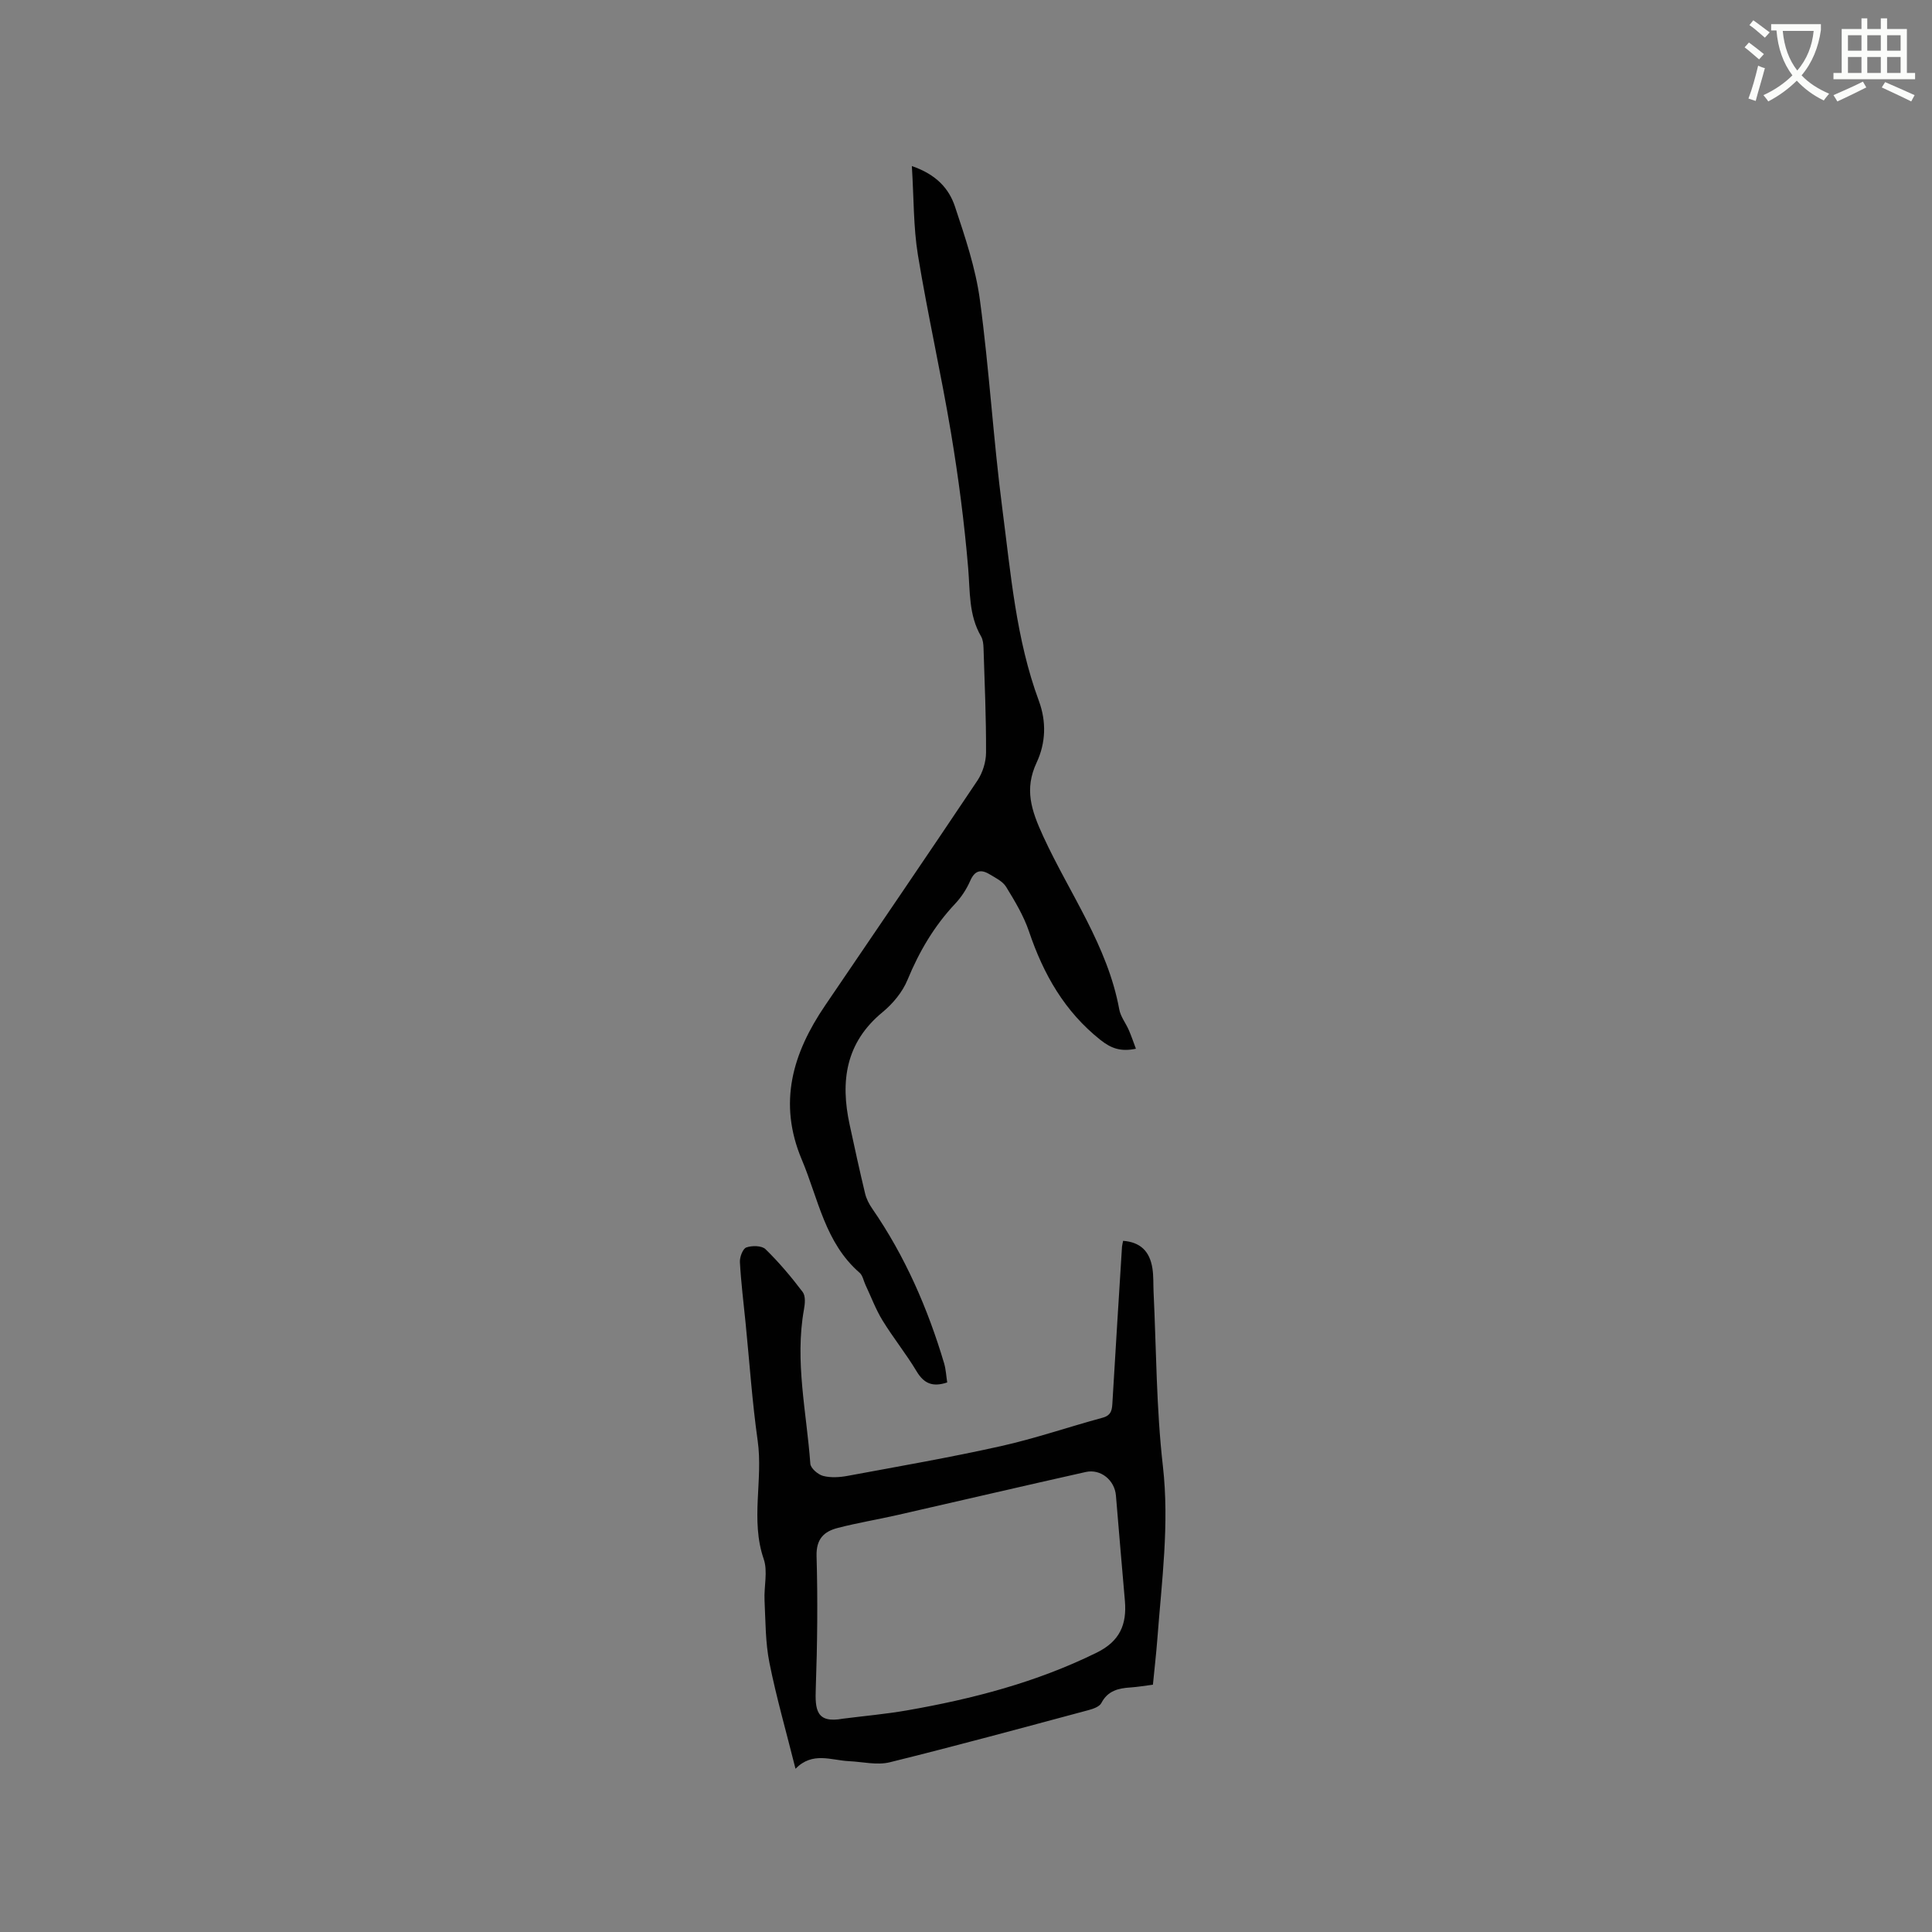 <svg enable-background="new 0 0 400 400" viewBox="0 0 400 400" xmlns="http://www.w3.org/2000/svg"><rect x="0" y="0" width="400" height="400" fill="#808080" stroke="none"/><path d="m362.1 8.8c1.1.8 2.1 1.6 3.1 2.4l-1 1.1c-1.3-1.1-2.3-2-3-2.5zm1.9 4.8c.5.2.9.4 1.4.5-.6 2.3-1.3 4.5-1.9 6.8l-1.5-.5c.8-2.1 1.4-4.3 2-6.8zm-1-9.4c1.3.9 2.4 1.8 3.4 2.5l-1 1.1c-1.4-1.2-2.4-2.1-3.2-2.6zm3.7 2.2v-1.4h10.3v1.2c-.5 3.6-1.8 6.8-4 9.4 1.5 1.6 3.4 2.8 5.7 3.8-.3.4-.7.8-1.1 1.4-2.3-1.1-4.1-2.5-5.6-4.1-1.6 1.6-3.6 3.1-5.9 4.3-.3-.5-.7-.9-1-1.3 2.4-1.1 4.4-2.5 6-4.1-1.9-2.5-3-5.6-3.3-9.3h-1.1zm8.8 0h-6.4c.3 3.3 1.3 6 3 8.2 2-2.3 3.1-5.1 3.4-8.2z" fill="#fbfcfa"/><path d="m385.3 3.8h1.3v2.2h2.8v-2.2h1.3v2.2h4.1v9.1h1.7v1.3h-16.9v-1.3h1.7v-9.1h4.1v-2.2zm.4 13.1.7 1.2c-1.8.9-3.8 1.9-6 2.9-.2-.4-.5-.8-.8-1.3 2.3-1 4.3-1.9 6.1-2.8zm-3.1-6.4h2.8v-3.2h-2.8zm0 4.6h2.8v-3.3h-2.8zm4-4.6h2.8v-3.2h-2.8zm0 4.6h2.8v-3.3h-2.8zm3.7 1.9c2.1.9 4.1 1.8 6.1 2.7l-.7 1.3c-2.2-1.1-4.2-2-6.1-2.9zm3.2-9.7h-2.8v3.2h2.8zm-2.8 7.8h2.8v-3.3h-2.8z" fill="#fbfcfa"/><g fill="#010101"><path d="m196.11 286.22c-3.01 1.01-4.82.23-6.33-2.29-2.17-3.63-4.86-6.95-7.07-10.56-1.41-2.3-2.36-4.89-3.52-7.34-.4-.85-.57-1.96-1.22-2.52-7.16-6.21-8.54-15.29-11.96-23.4-4.98-11.8-1.89-22.05 4.81-31.92 10.54-15.52 21.12-31 31.55-46.59 1.08-1.62 1.77-3.84 1.78-5.79.03-7.2-.29-14.41-.52-21.61-.03-.82-.11-1.76-.51-2.44-2.58-4.42-2.26-9.28-2.67-14.14-.79-9.38-2.01-18.75-3.56-28.03-2.06-12.31-4.83-24.51-6.85-36.82-.94-5.77-.83-11.72-1.25-18.39 5.12 1.76 7.71 4.72 8.93 8.4 2.09 6.3 4.27 12.72 5.15 19.26 1.94 14.37 2.78 28.89 4.65 43.27 1.75 13.4 2.82 26.98 7.58 39.84 1.57 4.26 1.42 8.67-.47 12.71-2.59 5.54-1.13 9.88 1.37 15.32 5.44 11.82 13.32 22.63 15.73 35.8.27 1.5 1.35 2.84 1.98 4.29.52 1.2.94 2.45 1.47 3.86-3.12.65-5.1-.05-7.33-1.81-7.45-5.91-11.82-13.63-14.8-22.45-1.1-3.25-2.93-6.3-4.74-9.25-.71-1.16-2.23-1.89-3.48-2.64-1.78-1.06-3.03-.74-3.95 1.37-.75 1.71-1.83 3.38-3.11 4.74-4.35 4.62-7.46 9.91-9.88 15.78-1.04 2.53-3.04 4.94-5.18 6.7-7.65 6.3-8.75 14.31-6.8 23.29 1.03 4.76 2.06 9.52 3.2 14.25.26 1.09.82 2.17 1.46 3.1 6.81 9.86 11.52 20.69 14.92 32.12.35 1.25.42 2.61.62 3.89z"/><path d="m232.53 256.9c3.52.27 5.51 2.1 6.07 5.73.24 1.56.16 3.17.23 4.76.58 12.05.56 24.16 1.93 36.12 1.38 12.08-.25 23.88-1.14 35.78-.24 3.15-.61 6.28-.92 9.51-1.72.22-3.18.47-4.64.57-2.52.16-4.71.67-6.04 3.23-.39.75-1.68 1.2-2.65 1.46-13.7 3.67-27.38 7.4-41.15 10.8-2.64.65-5.63-.1-8.46-.23-3.69-.18-7.53-2.03-11.06 1.57-1.92-7.68-3.96-14.75-5.4-21.95-.84-4.21-.8-8.6-1.01-12.92-.14-2.86.71-5.98-.17-8.54-2.79-8.12-.1-16.37-1.25-24.5-1.14-8.07-1.69-16.22-2.5-24.34-.42-4.22-.95-8.43-1.18-12.65-.06-1.03.6-2.77 1.33-3.03 1.18-.42 3.2-.39 3.97.36 2.8 2.73 5.34 5.75 7.7 8.87.62.82.48 2.44.26 3.61-1.93 10.75.55 21.31 1.32 31.94.07.94 1.58 2.24 2.64 2.52 1.57.41 3.39.3 5.03 0 10.61-1.97 21.24-3.81 31.77-6.16 7.11-1.59 14.04-3.98 21.08-5.89 1.96-.53 1.95-1.84 2.04-3.37.63-10.68 1.3-21.37 1.97-32.05.04-.41.16-.81.23-1.2zm-57.98 98.93c4.4-.56 8.84-.95 13.21-1.71 13.59-2.37 26.83-5.81 39.32-11.97 4.79-2.36 6.23-5.85 5.82-10.69-.62-7.28-1.27-14.56-1.86-21.84-.26-3.14-3.13-5.55-6.24-4.86-13 2.91-25.97 5.94-38.96 8.9-4.12.94-8.29 1.62-12.38 2.68-2.85.73-4.5 2.26-4.4 5.84.26 9.1.16 18.22-.16 27.32-.17 4.48.06 7.36 5.65 6.33z"/></g></svg>